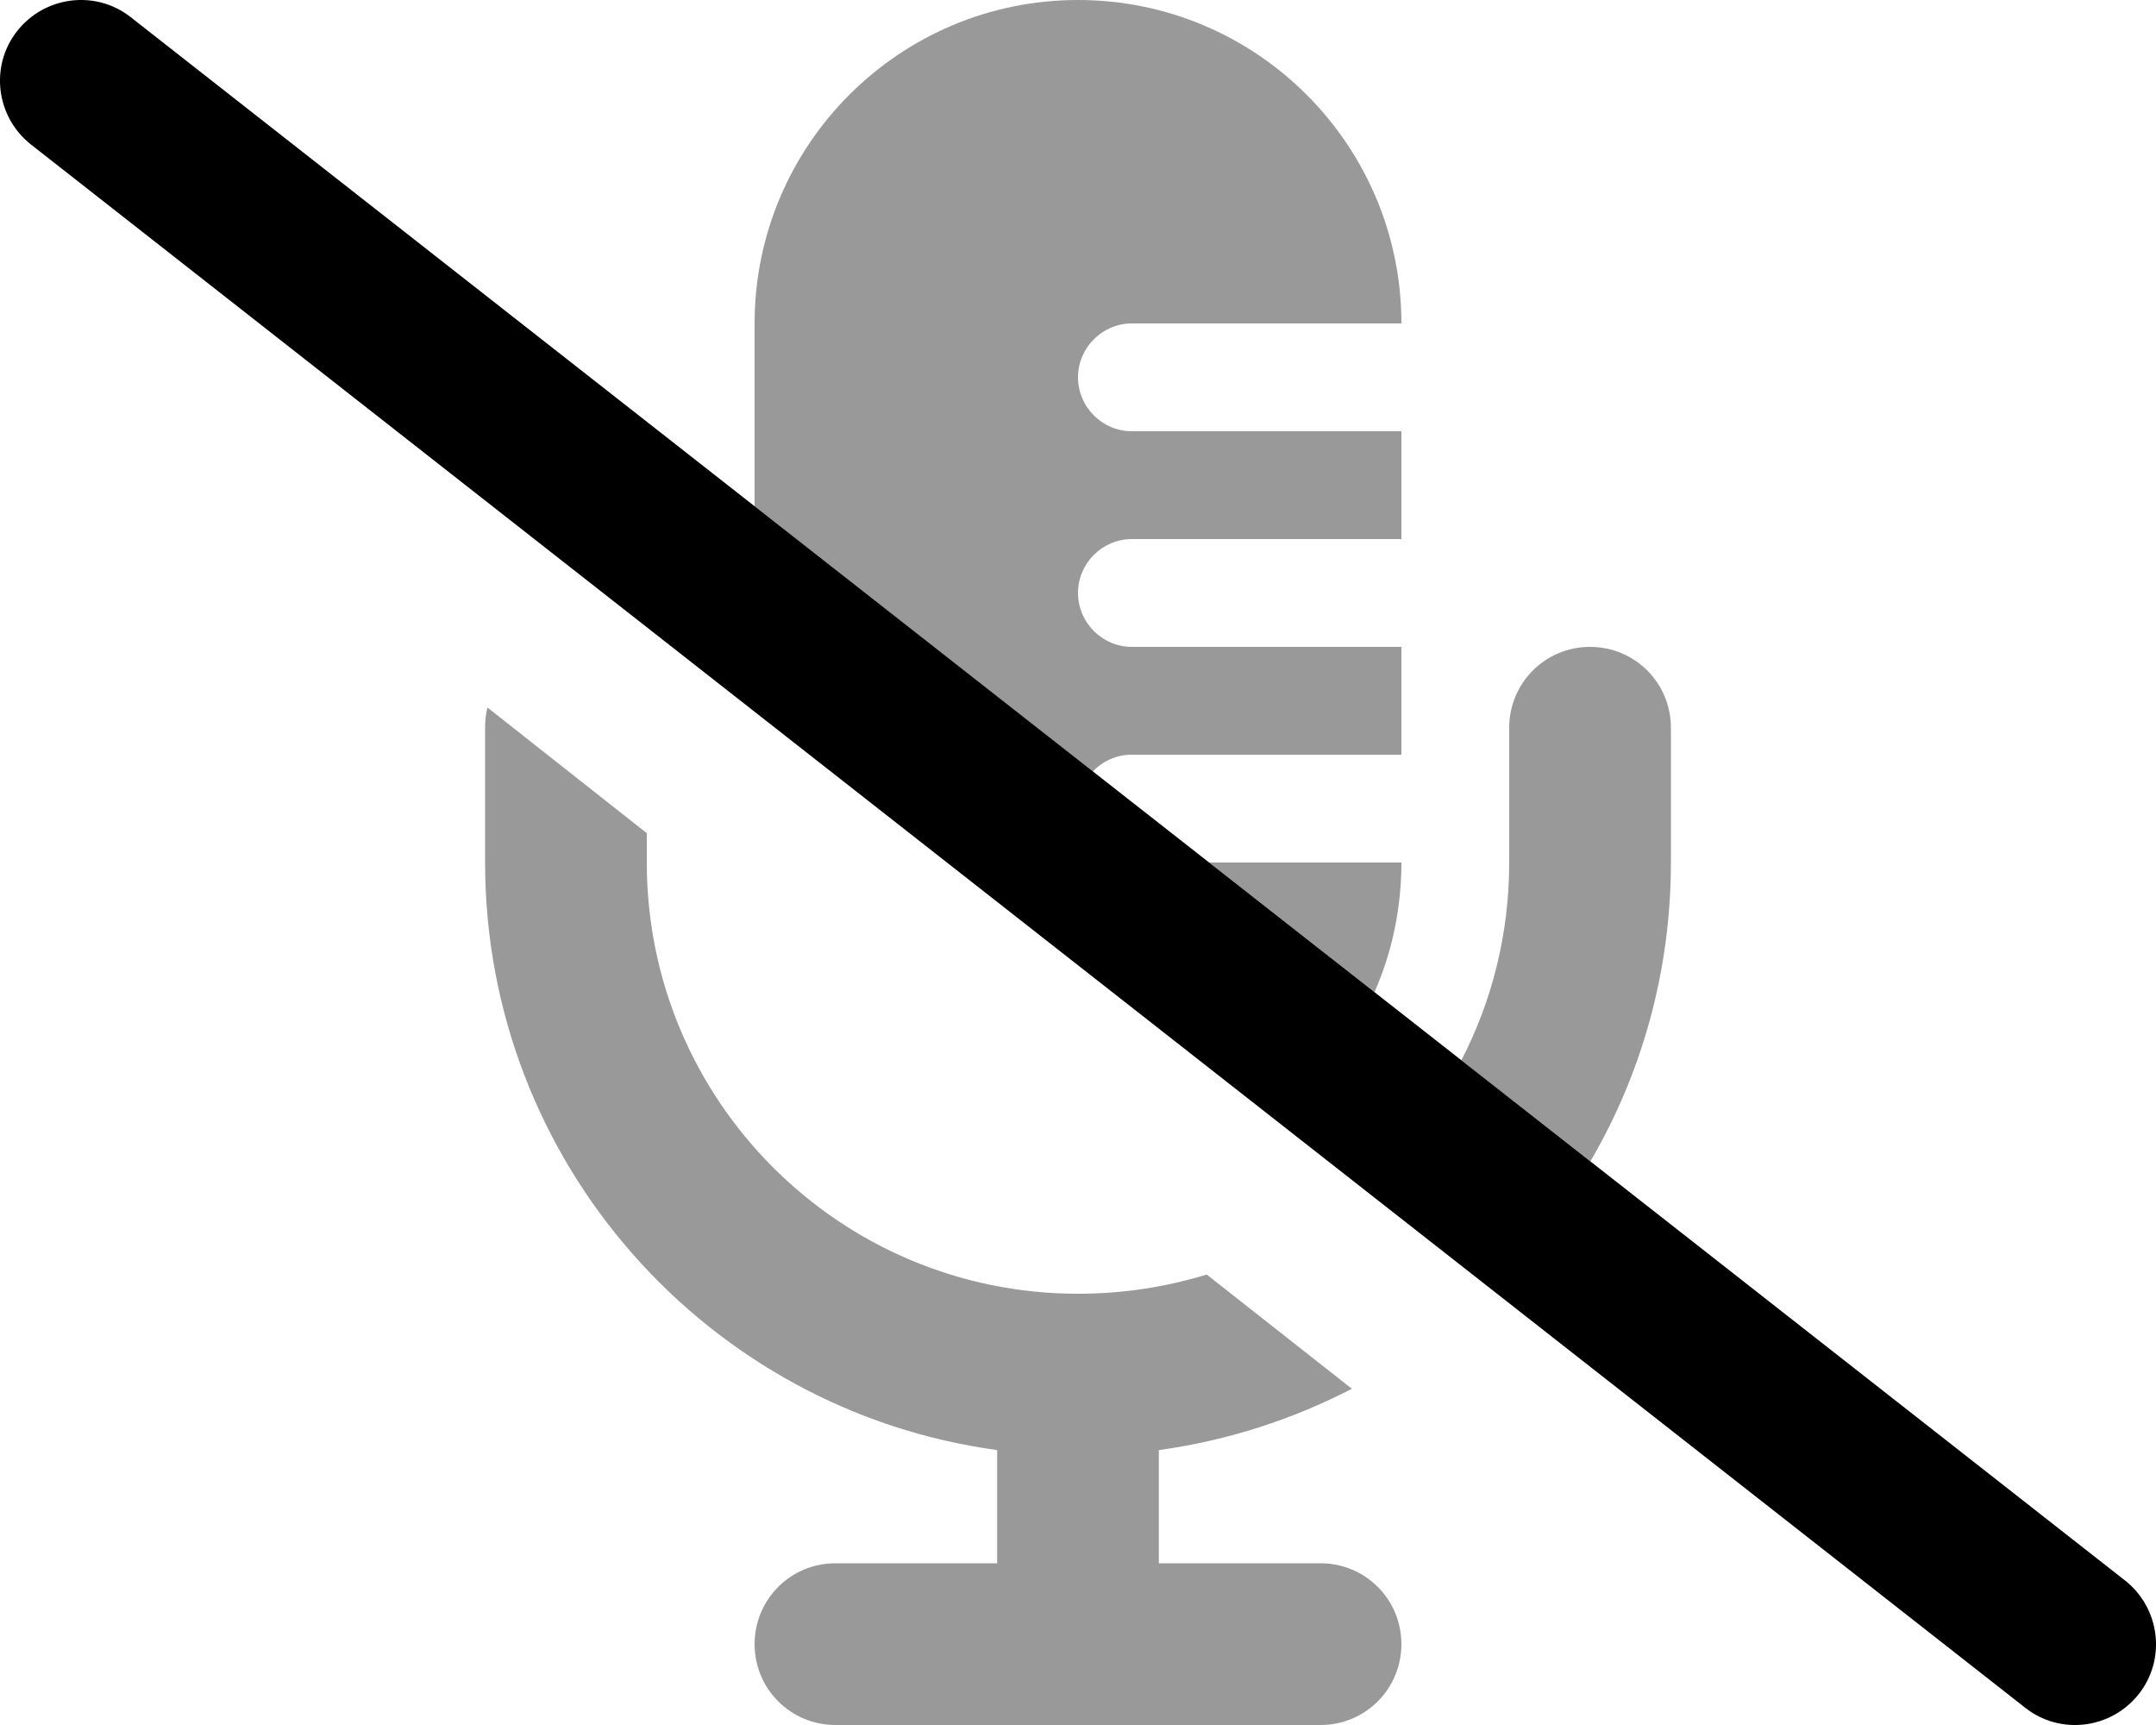 <svg xmlns="http://www.w3.org/2000/svg" viewBox="0 0 640 512"><!--! Font Awesome Pro 6.7.2 by @fontawesome - https://fontawesome.com License - https://fontawesome.com/license (Commercial License) Copyright 2024 Fonticons, Inc. --><defs><style>.fa-secondary{opacity:.4}</style></defs><path class="fa-secondary" d="M144 216l0 40c0 89.1 66.2 162.7 152 174.4l0 33.6-48 0c-13.3 0-24 10.7-24 24s10.7 24 24 24l72 0 72 0c13.3 0 24-10.7 24-24s-10.7-24-24-24l-48 0 0-33.6c20.4-2.8 39.7-9.1 57.3-18.2l-43.1-33.9C346.1 382 333.3 384 320 384c-70.7 0-128-57.3-128-128l0-8.7L144.7 210c-.5 1.9-.7 3.9-.7 6zM224 96l0 54.3c33.5 26.2 66.9 52.5 100.4 78.7c2.9-3.1 7-5 11.6-5l80 0 0-32-80 0c-8.8 0-16-7.2-16-16s7.2-16 16-16l80 0 0-32-80 0c-8.8 0-16-7.2-16-16s7.2-16 16-16l80 0c0-53-43-96-96-96s-96 43-96 96zM358.9 256c16.4 12.8 32.7 25.6 49.1 38.5c5.2-11.8 8-24.8 8-38.5l-57.1 0zm74.9 58.7c12.8 10 25.5 20 38.3 30c15.2-26 23.9-56.3 23.9-88.7l0-40c0-13.3-10.7-24-24-24s-24 10.7-24 24l0 24 0 16c0 21.2-5.1 41.1-14.2 58.7z"/><path class="fa-primary" d="M5.1 9.2C13.3-1.2 28.4-3.1 38.8 5.1l592 464c10.4 8.2 12.3 23.3 4.1 33.7s-23.3 12.3-33.7 4.1L9.2 42.9C-1.2 34.7-3.1 19.6 5.1 9.2z"/></svg>